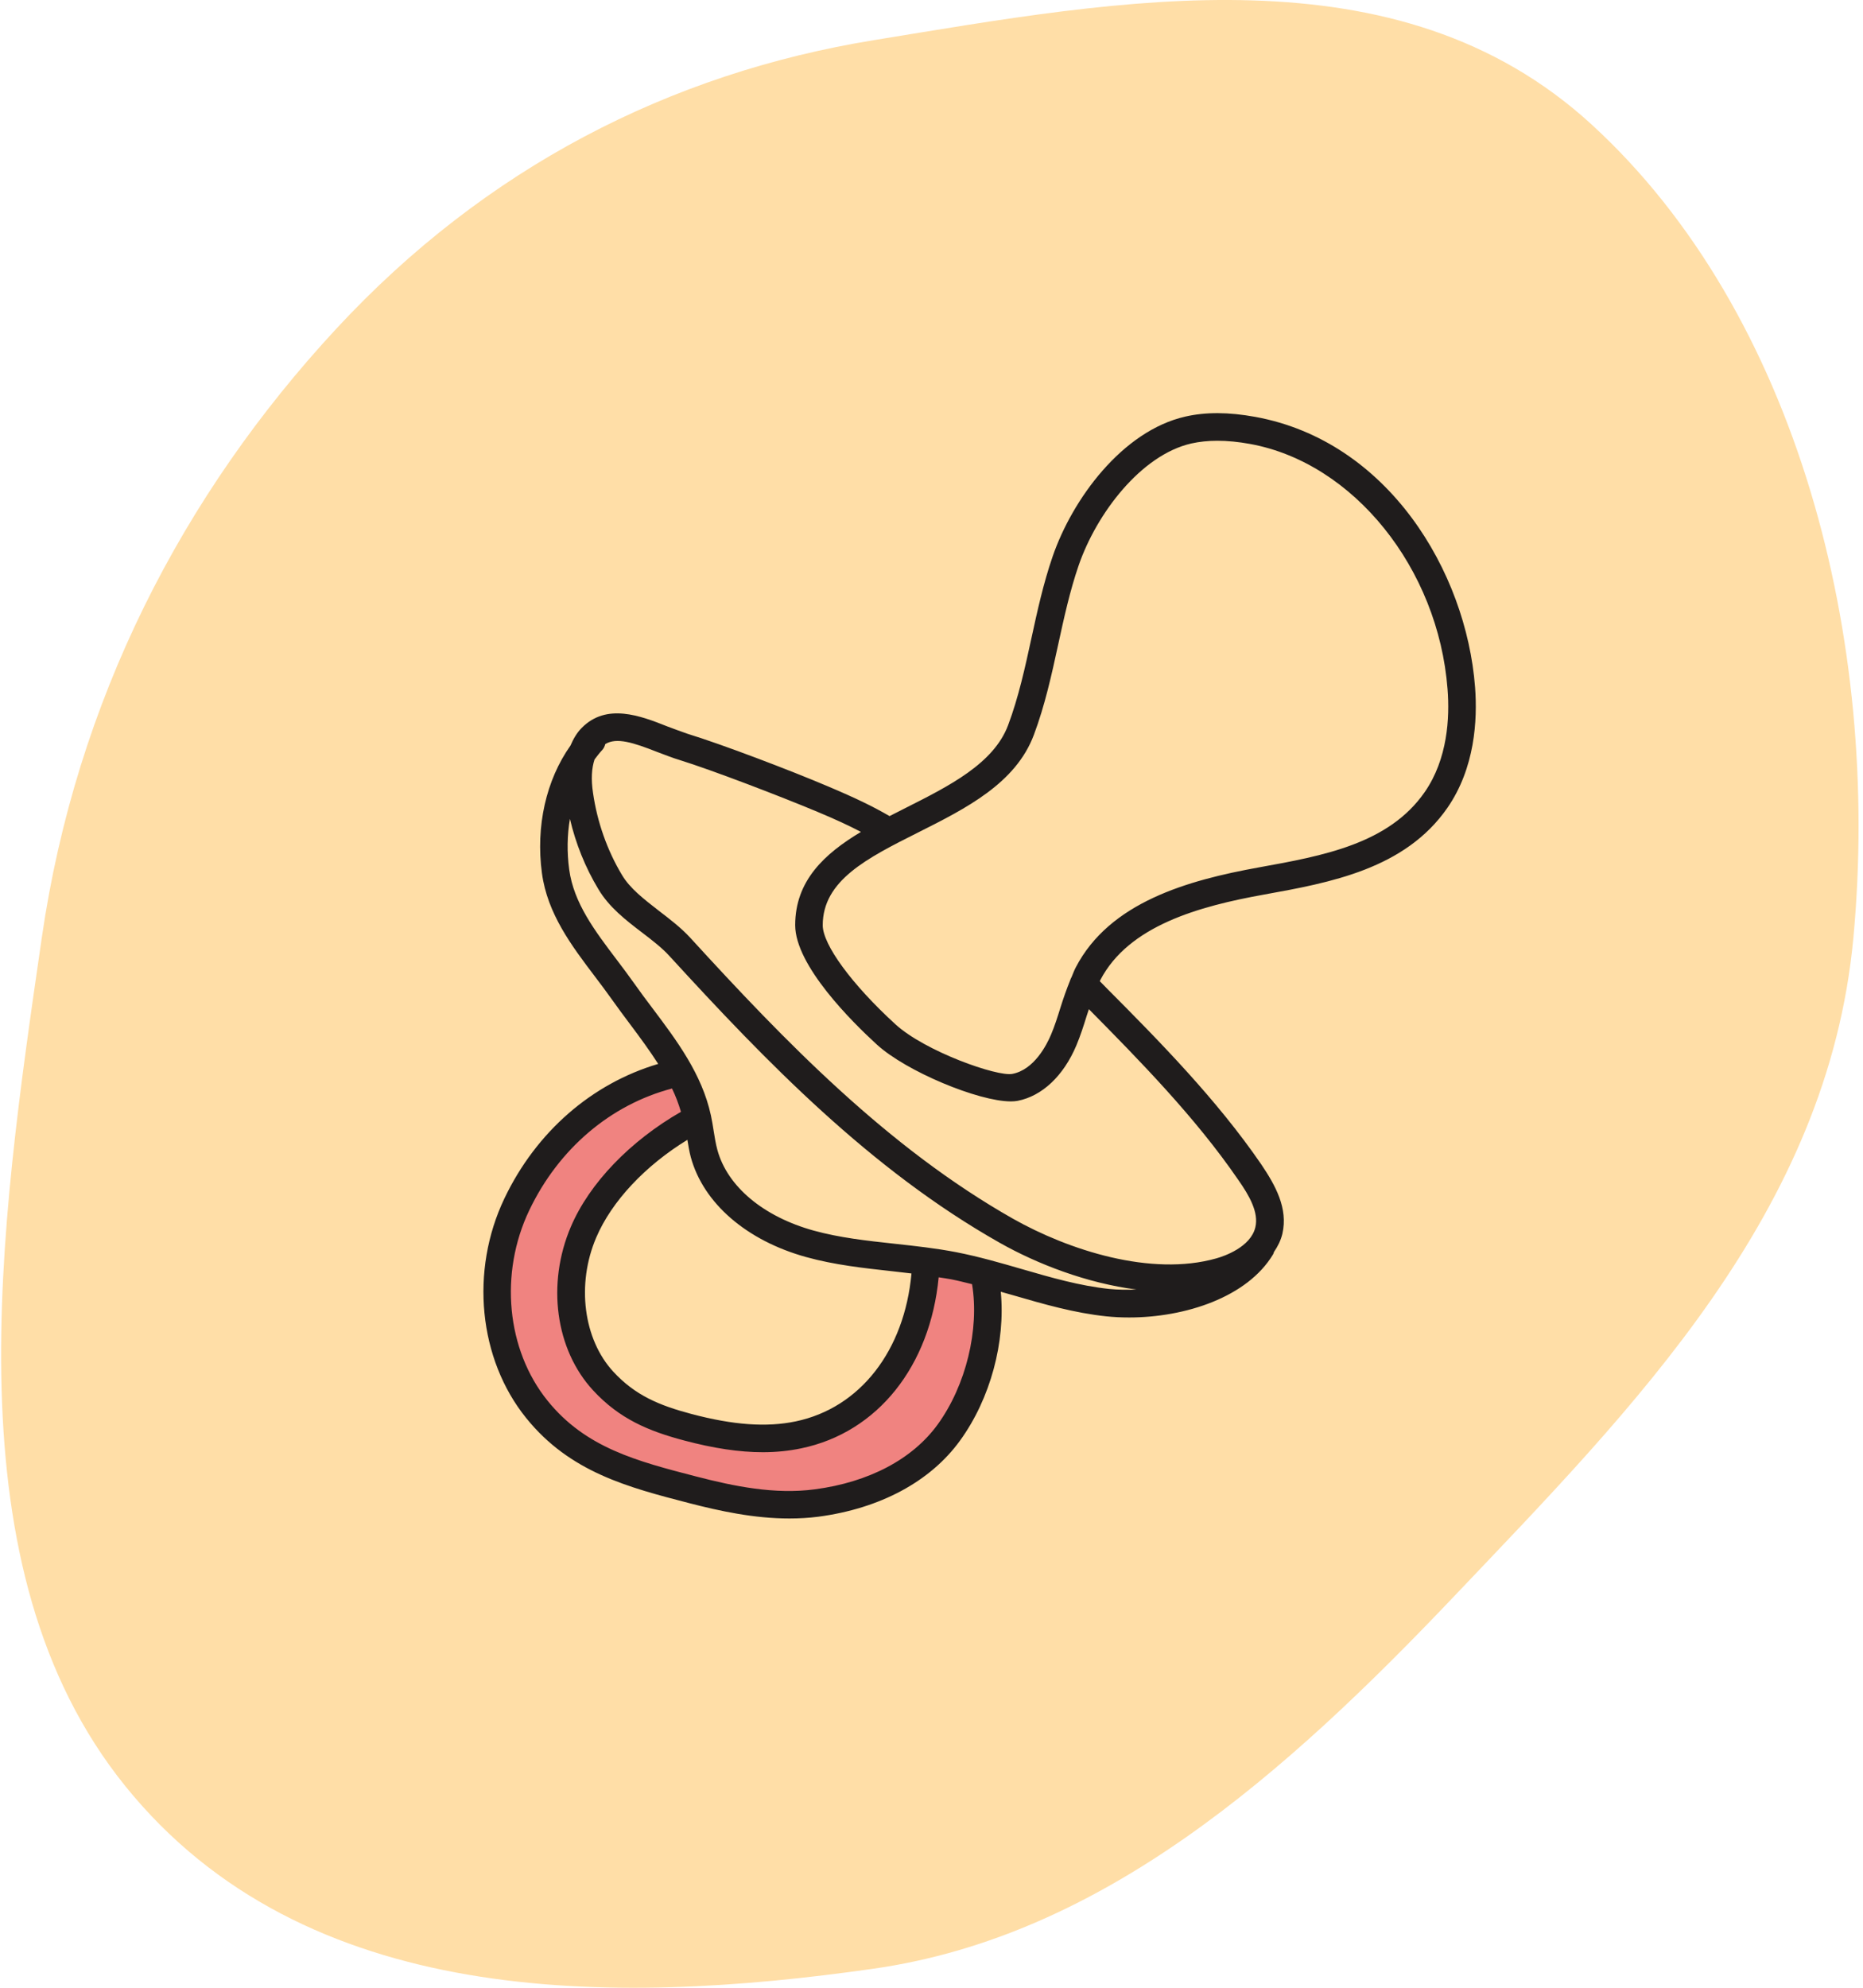 <svg width="60" height="64" viewBox="0 0 60 64" fill="none" xmlns="http://www.w3.org/2000/svg">
<path fill-rule="evenodd" clip-rule="evenodd" d="M1.345 30.197C2.452 22.55 5.876 15.928 10.83 10.585C15.638 5.399 21.572 2.362 28.143 1.293C36.114 -0.004 44.998 -1.728 51.26 4.009C57.889 10.083 60.586 20.591 59.69 30.197C58.865 39.054 52.605 45.322 46.844 51.383C41.387 57.124 35.532 62.327 28.143 63.385C19.665 64.597 9.802 64.65 4.035 57.507C-1.639 50.481 -0.016 39.593 1.345 30.197Z" fill="#FFDEA7"/>
<path d="M21.724 34.561C19.453 35.09 17.651 36.671 16.646 38.776C15.64 40.881 15.824 43.563 17.29 45.377C18.591 46.99 20.309 47.451 22.316 47.969C23.616 48.305 24.964 48.568 26.295 48.393C27.954 48.175 29.58 47.476 30.561 46.121C31.542 44.765 32.041 42.802 31.729 41.157L29.84 40.613C29.729 43.78 27.884 45.747 25.716 46.199C24.538 46.443 23.312 46.261 22.149 45.952C21.044 45.658 20.202 45.305 19.427 44.465C18.271 43.213 18.125 41.24 18.794 39.673C19.462 38.105 20.954 36.795 22.462 36.004L21.724 34.561Z" fill="#F08380"/>
<path d="M26.054 29.789C26.054 26.579 31.757 26.51 32.883 23.504C33.542 21.746 33.709 19.838 34.32 18.063C34.931 16.288 36.443 14.261 38.273 13.846C38.953 13.691 39.663 13.734 40.348 13.859C44.132 14.55 46.771 18.319 47.064 22.155C47.16 23.405 46.967 24.721 46.253 25.751C45.006 27.553 42.785 27.974 40.628 28.364C38.471 28.753 36.052 29.408 35.04 31.353C34.69 32.026 34.553 32.789 34.257 33.488C33.962 34.187 33.434 34.867 32.689 35.01C32.02 35.139 29.547 34.227 28.539 33.306C27.391 32.255 26.054 30.742 26.054 29.789Z" fill="#FFDEA7"/>
<path d="M47.506 22.122C47.219 18.388 44.697 14.202 40.426 13.422C39.571 13.267 38.834 13.262 38.174 13.413C36.145 13.874 34.536 16.071 33.901 17.918C33.602 18.785 33.406 19.684 33.217 20.554C33.014 21.488 32.803 22.454 32.468 23.347C32.005 24.585 30.564 25.31 29.171 26.011C28.997 26.098 28.822 26.187 28.649 26.276C28.123 25.971 27.579 25.705 26.675 25.323C25.424 24.791 23.225 23.957 22.152 23.629C21.939 23.558 21.717 23.47 21.495 23.39C20.626 23.044 19.535 22.627 18.737 23.434C18.577 23.594 18.465 23.791 18.373 24.005C17.59 25.11 17.249 26.601 17.454 28.116C17.63 29.42 18.408 30.448 19.161 31.442C19.345 31.685 19.529 31.929 19.704 32.176C19.897 32.45 20.1 32.719 20.303 32.991C20.622 33.416 20.926 33.831 21.198 34.255C19.064 34.887 17.273 36.436 16.246 38.584C15.132 40.916 15.413 43.758 16.945 45.655C18.354 47.403 20.224 47.886 22.205 48.399C23.18 48.651 24.292 48.892 25.422 48.891C25.732 48.891 26.043 48.874 26.354 48.834C28.344 48.571 29.966 47.701 30.921 46.38C31.899 45.03 32.386 43.203 32.231 41.591C32.372 41.631 32.516 41.67 32.655 41.711C33.612 41.989 34.602 42.275 35.629 42.382C35.868 42.407 36.113 42.419 36.364 42.419C38.163 42.419 40.171 41.772 41.003 40.383C41.017 40.36 41.02 40.335 41.029 40.311C41.154 40.128 41.251 39.933 41.301 39.721C41.487 38.905 41.079 38.169 40.618 37.486C39.181 35.392 37.319 33.503 35.669 31.845L35.421 31.592C35.426 31.581 35.43 31.569 35.435 31.558C36.349 29.803 38.613 29.18 40.708 28.803C42.836 28.419 45.25 27.983 46.618 26.006C47.5 24.728 47.587 23.189 47.506 22.122ZM22.138 36.699C22.169 36.887 22.199 37.075 22.248 37.258C22.653 38.741 24.043 39.943 25.967 40.475C26.878 40.727 27.815 40.829 28.723 40.929C28.931 40.952 29.143 40.977 29.355 41.002C29.131 43.478 27.707 45.331 25.625 45.765C24.687 45.96 23.618 45.884 22.262 45.524C21.235 45.251 20.457 44.929 19.752 44.164C18.788 43.12 18.561 41.345 19.201 39.847C19.699 38.678 20.778 37.533 22.138 36.699ZM30.201 45.861C29.391 46.981 27.983 47.724 26.237 47.953C24.949 48.123 23.643 47.855 22.426 47.54C20.512 47.045 18.859 46.617 17.634 45.098C16.312 43.461 16.076 40.997 17.046 38.967C17.995 36.982 19.665 35.568 21.643 35.047C21.761 35.289 21.854 35.54 21.931 35.797C20.299 36.733 18.984 38.093 18.385 39.498C17.601 41.335 17.888 43.452 19.1 44.764C19.948 45.684 20.886 46.076 22.035 46.38C22.983 46.632 23.811 46.757 24.566 46.757C25.001 46.757 25.411 46.715 25.806 46.632C28.271 46.12 29.958 43.978 30.231 41.126C30.365 41.148 30.502 41.164 30.633 41.19C30.857 41.234 31.082 41.292 31.306 41.347C31.547 42.803 31.112 44.602 30.201 45.861ZM35.72 41.5C34.772 41.4 33.863 41.137 32.901 40.858C32.221 40.661 31.517 40.458 30.802 40.318C30.141 40.19 29.47 40.117 28.819 40.046C27.907 39.947 27.046 39.853 26.204 39.621C24.584 39.172 23.425 38.202 23.104 37.024C23.049 36.822 23.017 36.616 22.984 36.411C22.958 36.243 22.931 36.075 22.895 35.91C22.608 34.584 21.797 33.503 21.011 32.459C20.812 32.195 20.614 31.932 20.427 31.665C20.247 31.41 20.057 31.159 19.867 30.907C19.152 29.964 18.477 29.07 18.332 27.997C18.256 27.439 18.266 26.887 18.355 26.364C18.54 27.156 18.85 27.93 19.268 28.623C19.614 29.209 20.155 29.626 20.678 30.025C21.015 30.282 21.326 30.521 21.574 30.796C24.661 34.167 28.022 37.652 32.191 40.011C33.407 40.699 35 41.314 36.6 41.52C36.299 41.531 36.001 41.528 35.72 41.5ZM39.88 37.989C40.235 38.495 40.545 39.036 40.43 39.515C40.279 40.153 39.428 40.446 39.171 40.517C37.069 41.111 34.417 40.251 32.625 39.24C28.572 36.943 25.264 33.51 22.23 30.193C21.929 29.865 21.565 29.59 21.219 29.324C20.741 28.952 20.288 28.606 20.031 28.171C19.552 27.373 19.233 26.459 19.1 25.537C19.031 25.087 19.055 24.732 19.148 24.452C19.227 24.347 19.307 24.243 19.396 24.147C19.447 24.092 19.476 24.026 19.494 23.957C19.858 23.735 20.393 23.907 21.175 24.215C21.415 24.303 21.654 24.401 21.893 24.472C22.922 24.791 25.122 25.634 26.328 26.139C26.926 26.389 27.354 26.589 27.728 26.785C26.551 27.489 25.61 28.358 25.61 29.788C25.61 31.088 27.449 32.91 28.24 33.632C29.187 34.498 31.514 35.462 32.553 35.462C32.635 35.462 32.709 35.456 32.773 35.444C33.562 35.291 34.252 34.641 34.666 33.658C34.797 33.347 34.899 33.026 34.999 32.704C35.023 32.632 35.047 32.564 35.069 32.493C36.685 34.129 38.497 35.971 39.88 37.989ZM45.887 25.499C44.728 27.174 42.603 27.556 40.548 27.927C38.242 28.343 35.737 29.051 34.646 31.148C34.592 31.25 34.555 31.357 34.51 31.462C34.49 31.496 34.475 31.529 34.465 31.565C34.347 31.857 34.244 32.152 34.153 32.442C34.061 32.737 33.969 33.032 33.848 33.316C33.707 33.65 33.304 34.441 32.605 34.576C32.125 34.674 29.793 33.853 28.838 32.979C27.438 31.699 26.497 30.418 26.497 29.79C26.497 28.349 27.919 27.632 29.568 26.804C31.114 26.027 32.712 25.223 33.297 23.66C33.655 22.707 33.872 21.709 34.082 20.744C34.266 19.899 34.457 19.025 34.738 18.208C35.314 16.534 36.748 14.647 38.37 14.278C38.629 14.221 38.906 14.191 39.203 14.191C39.53 14.191 39.883 14.225 40.266 14.295C43.59 14.903 46.322 18.296 46.62 22.189C46.693 23.113 46.622 24.437 45.887 25.499Z" fill="#1F1C1C"/>
</svg>
